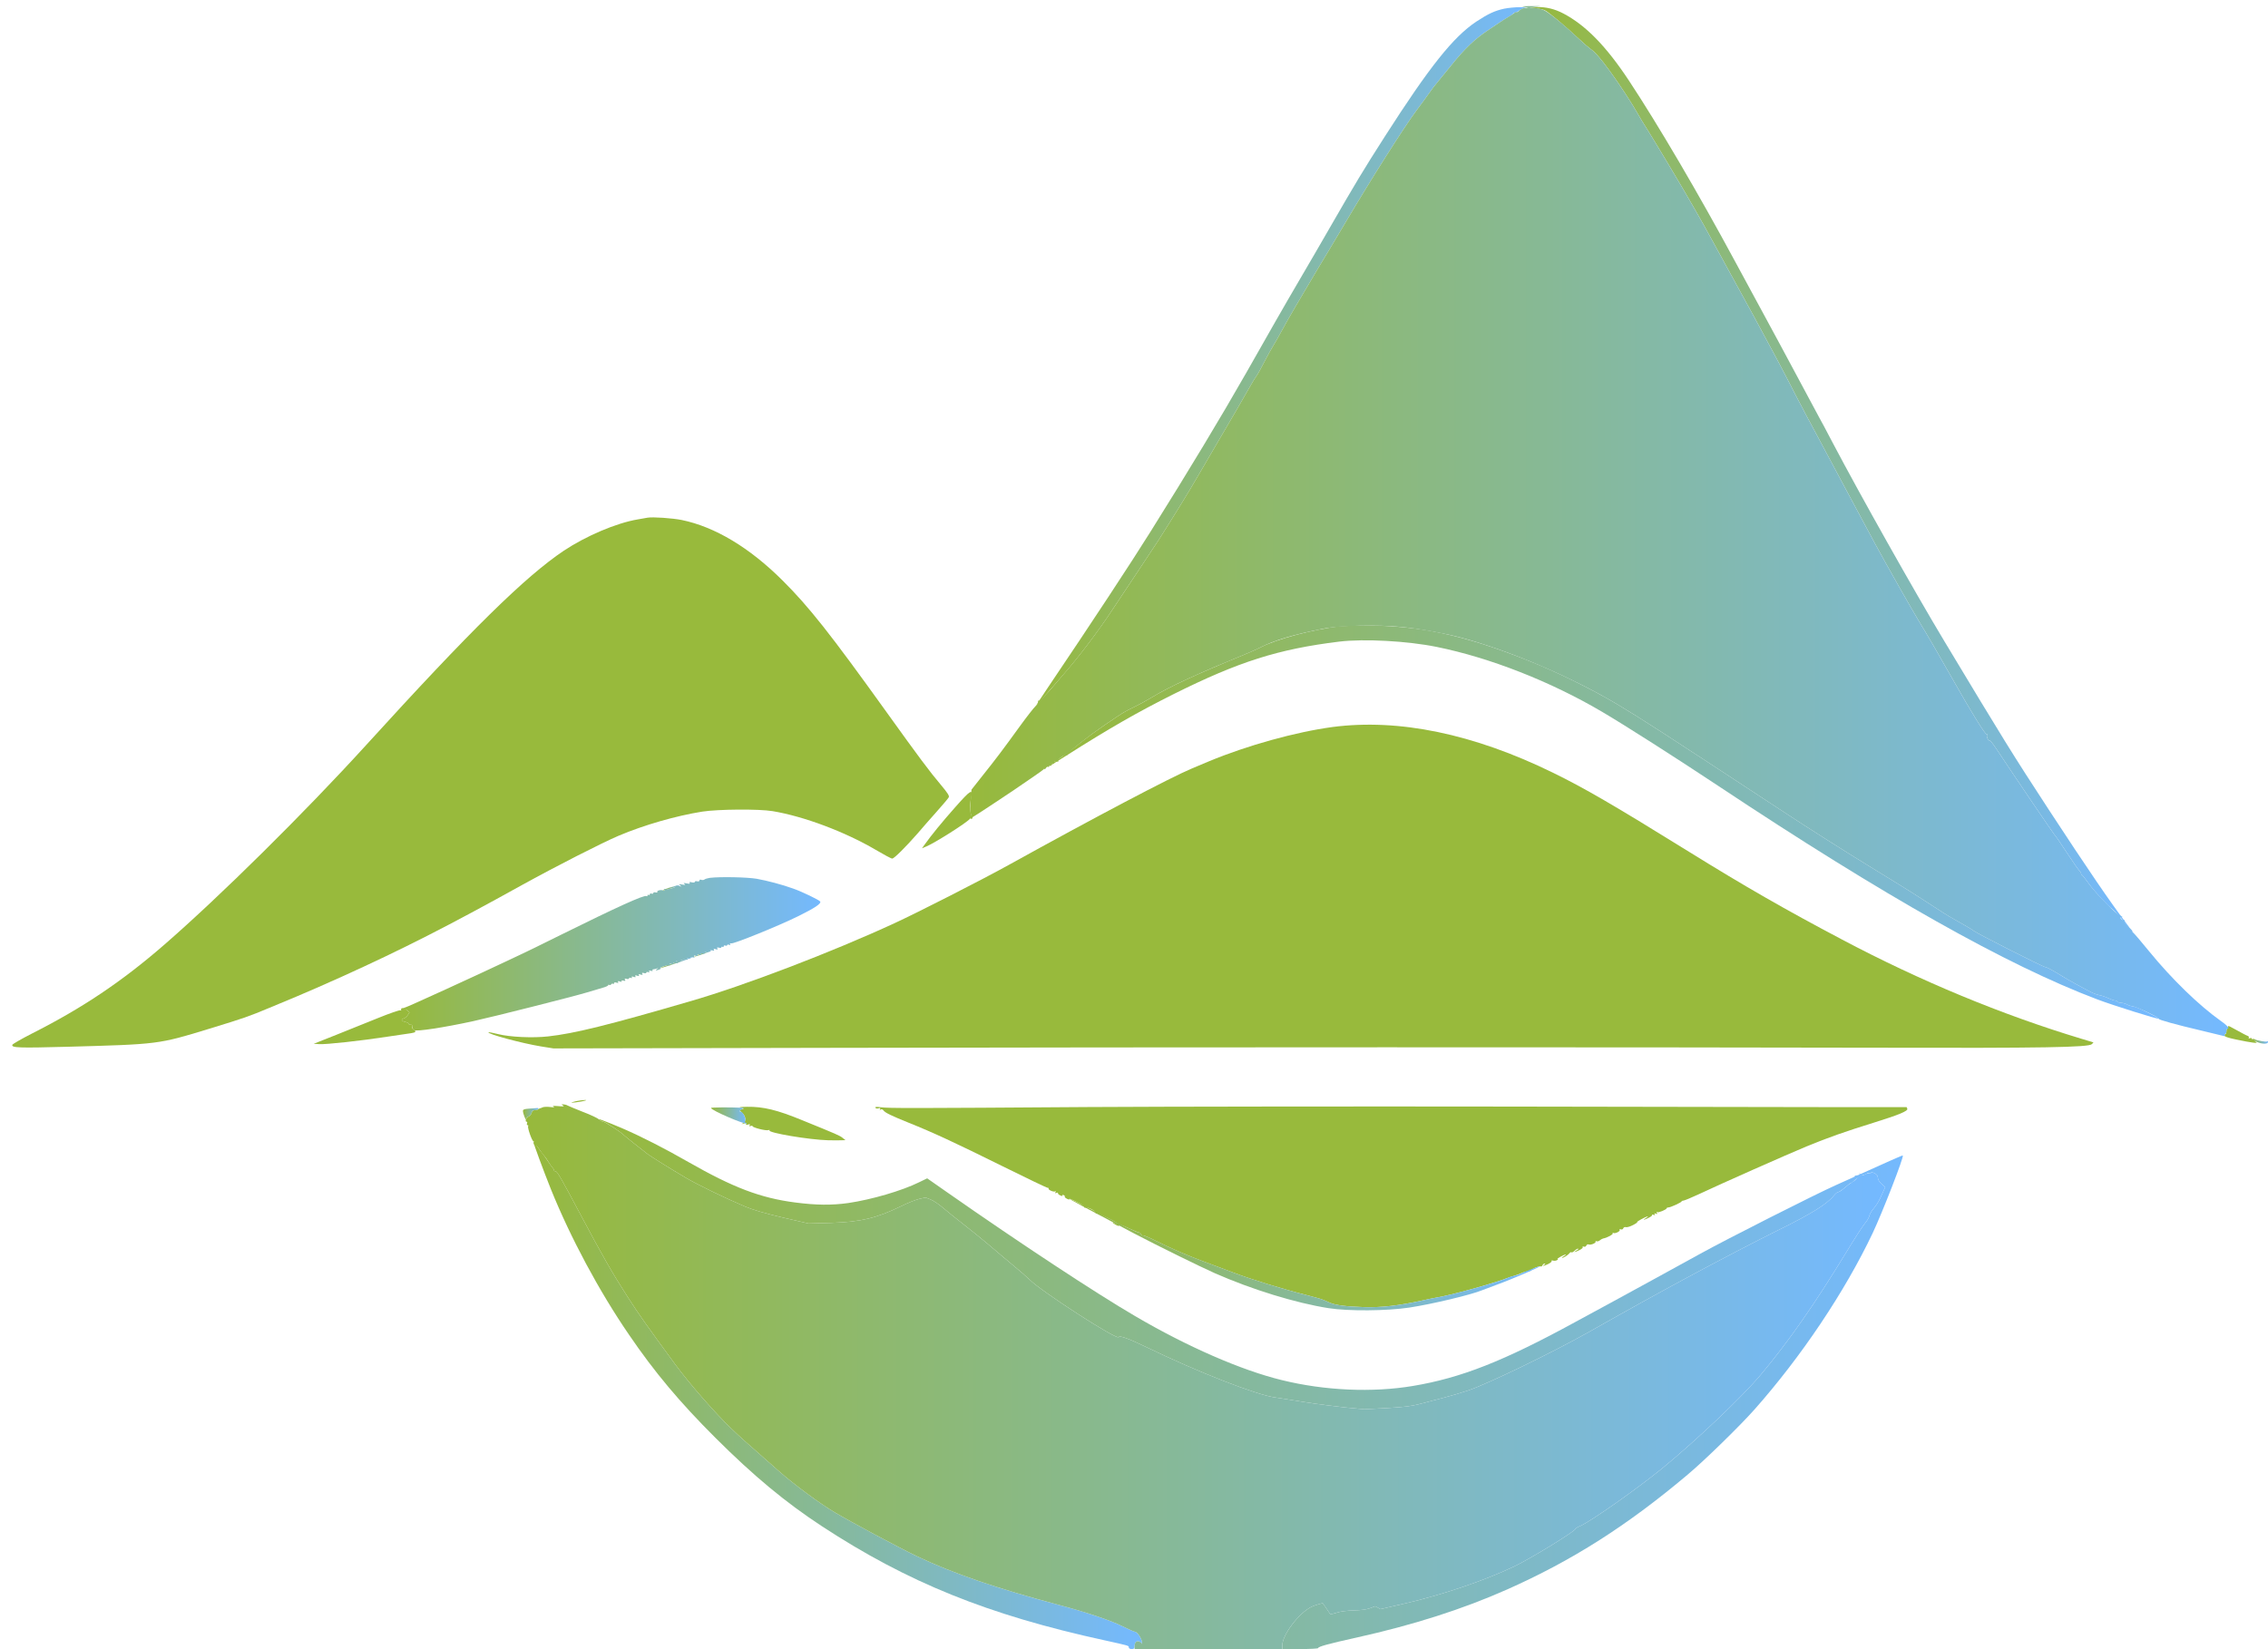 <svg preserveAspectRatio="xMidYMid meet" version="1.0" viewBox="0 0 1965 1429" xmlns="http://www.w3.org/2000/svg">
    <defs>
        <linearGradient id="myGradient" x1="0%" y1="0%" x2="100%" y2="0%">
            <stop offset="0%" stop-color="#97b93c" />  <!-- 淡绿色 -->
            <stop offset="100%" stop-color="#74b9ff" /> <!-- 蓝色 -->
        </linearGradient>
    </defs>
 <g stroke="none" transform="translate(0,1429) scale(0.1,-0.1)">
  <path d="M0 7145 l0 -7145 4879 0 c3080 0 4882 4 4886 10 7 11 -56 30 -213 65 -412 92 -776 194 -1062 297 -754 274 -1454 687 -2013 1187 -838 750 -1425 1630 -1830 2741 -66 180 -130 371 -126 374 2 2 89 14 193 26 142 17 194 19 210 11 11 -6 50 -22 86 -35 36 -14 112 -45 170 -69 58 -24 136 -57 174 -73 132 -55 405 -193 598 -302 314 -178 442 -237 642 -297 261 -79 585 -101 821 -56 198 38 400 100 547 170 l67 32 23 -12 c12 -7 54 -35 93 -64 38 -28 171 -121 295 -205 124 -84 279 -190 345 -235 809 -552 1273 -826 1740 -1028 315 -136 547 -207 835 -254 l165 -27 285 0 285 -1 130 24 c472 84 791 214 1555 630 509 278 825 451 905 496 389 220 1265 651 1645 810 36 15 86 38 112 51 33 17 48 20 48 12 0 -18 -89 -270 -140 -398 -55 -137 -230 -496 -310 -635 -542 -945 -1208 -1661 -2085 -2240 -647 -427 -1348 -719 -2161 -900 -239 -53 -354 -84 -354 -96 0 -5 1842 -9 4105 -9 l4105 0 0 2619 0 2618 -92 12 c-235 32 -863 195 -1243 323 -764 258 -1923 901 -3419 1897 -308 205 -724 472 -946 608 -675 412 -1460 662 -2075 663 -450 0 -981 -127 -1467 -352 -497 -229 -1003 -529 -1812 -1073 -351 -235 -507 -334 -571 -360 l-39 -17 29 39 c82 109 164 210 257 314 319 358 597 733 1130 1529 381 570 553 839 918 1440 250 411 305 505 471 797 258 454 372 652 459 798 45 77 155 266 243 420 326 570 677 1122 916 1442 212 283 433 463 621 503 97 21 296 24 379 6 205 -44 434 -237 653 -551 201 -290 654 -1055 958 -1620 62 -115 163 -302 225 -415 62 -113 149 -275 195 -360 46 -85 135 -252 198 -370 63 -118 169 -316 235 -440 453 -851 836 -1514 1517 -2630 165 -269 769 -1183 920 -1390 376 -517 691 -846 997 -1044 108 -70 237 -128 294 -134 l49 -5 0 4512 0 4511 -9825 0 -9825 0 0 -7145z m5906 2639 c288 -59 588 -239 874 -524 228 -227 409 -455 904 -1145 275 -383 370 -511 470 -629 56 -67 73 -93 66 -105 -4 -9 -52 -65 -106 -126 -54 -60 -127 -144 -162 -185 -105 -120 -205 -220 -222 -220 -9 0 -74 35 -145 77 -264 155 -620 289 -891 334 -118 20 -472 17 -609 -4 -227 -36 -505 -116 -725 -209 -144 -61 -555 -271 -837 -427 -634 -352 -1036 -557 -1558 -793 -130 -59 -318 -141 -395 -173 -30 -12 -136 -56 -235 -98 -185 -77 -213 -87 -520 -181 -444 -136 -440 -135 -1238 -157 -411 -11 -480 -9 -470 17 3 8 80 52 172 99 435 220 778 450 1146 770 483 420 1212 1141 1743 1724 747 821 1234 1315 1534 1556 123 98 269 192 397 257 118 59 321 129 426 147 33 6 71 13 85 15 45 8 216 -4 296 -20z m6299 -1794 c412 -56 819 -185 1250 -396 274 -134 525 -280 1180 -686 484 -300 836 -502 1325 -760 676 -358 1385 -652 2072 -859 l106 -32 -14 -15 c-28 -28 -423 -35 -1864 -31 -2098 5 -6251 5 -9010 -1 l-2455 -5 -107 17 c-166 27 -470 109 -456 123 2 2 39 -5 83 -16 104 -26 302 -35 434 -20 227 25 519 97 1236 306 466 135 1222 424 1765 675 200 92 765 380 990 505 742 411 1401 758 1585 835 44 18 112 47 150 63 233 97 546 194 810 252 305 66 641 83 920 45z m-5744 -1301 c124 -12 270 -46 394 -89 98 -35 265 -116 265 -128 0 -13 -126 -92 -213 -132 -124 -58 -371 -159 -572 -235 -171 -64 -833 -288 -1110 -375 -217 -69 -913 -248 -1182 -304 -404 -85 -1145 -192 -1274 -184 l-51 3 194 77 c633 253 613 245 1353 585 138 64 401 190 585 280 690 340 902 423 1225 482 174 32 238 36 386 20z m-1430 -1945 c-41 -7 -77 -12 -79 -9 -6 6 80 23 118 23 21 0 4 -6 -39 -14z m10956 -48 l532 0 6 -14 c7 -19 -71 -52 -280 -117 -266 -83 -400 -130 -595 -210 -311 -129 -920 -404 -1470 -665 -875 -415 -1240 -566 -1575 -655 -289 -76 -504 -105 -776 -105 -262 0 -458 32 -783 130 -337 101 -700 261 -1266 560 -583 307 -754 396 -1105 569 -405 201 -588 286 -805 374 -136 55 -293 127 -288 132 2 1 89 -1 193 -6 105 -5 246 -7 315 -3 225 12 2558 19 4985 15 1309 -2 2619 -4 2912 -5z m-9328 -15 c93 -18 166 -45 546 -202 39 -16 81 -38 95 -49 l25 -20 -30 -1 c-213 -11 -537 40 -808 127 -113 36 -307 125 -328 150 l-11 14 205 0 c163 0 227 -4 306 -19z" fill="none"/>
  <path d="M5610 9804 c-14 -2 -52 -9 -85 -15 -185 -31 -449 -144 -640 -271 -334 -224 -805 -686 -1717 -1689 -531 -583 -1260 -1304 -1743 -1724 -368 -320 -711 -550 -1146 -770 -92 -47 -169 -91 -172 -99 -10 -26 59 -28 470 -17 798 22 794 21 1238 157 307 94 335 104 520 181 99 42 205 86 235 98 77 32 265 114 395 173 522 236 924 441 1558 793 282 156 693 366 837 427 220 93 498 173 725 209 137 21 491 24 609 4 271 -45 627 -179 891 -334 71 -42 136 -77 145 -77 17 0 117 100 222 220 35 41 108 125 162 185 54 61 102 117 106 126 7 12 -10 38 -66 105 -100 118 -195 246 -470 629 -495 690 -676 918 -904 1145 -286 285 -586 465 -874 524 -80 16 -251 28 -296 20z" fill="#98ba3c"/>
  <path d="M11545 7990 c-319 -43 -738 -159 -1070 -297 -38 -16 -106 -45 -150 -63 -184 -77 -843 -424 -1585 -835 -225 -125 -790 -413 -990 -505 -543 -251 -1299 -540 -1765 -675 -717 -209 -1009 -281 -1236 -306 -132 -15 -330 -6 -434 20 -44 11 -81 18 -83 16 -14 -14 290 -96 456 -123 l107 -17 2455 5 c2759 6 6912 6 9010 1 1441 -4 1836 3 1864 31 l14 15 -106 32 c-687 207 -1396 501 -2072 859 -489 258 -841 460 -1325 760 -655 406 -906 552 -1180 686 -688 337 -1336 471 -1910 396z" fill="#98ba3c"/>
  <path d="M8275 7294 c-115 -130 -205 -240 -267 -327 l-20 -28 38 16 c74 31 346 203 377 239 10 11 15 15 11 7 -5 -10 -3 -12 5 -7 9 6 9 11 1 21 -15 19 -19 100 -7 158 19 87 -1 76 -138 -79z" fill="#98ba3c"/>
  <path d="M3482 5553 c-6 -3 -10 -9 -7 -14 4 -5 0 -7 -7 -4 -7 3 -92 -26 -188 -65 -96 -39 -262 -105 -368 -148 l-194 -77 48 -3 c57 -4 362 29 594 65 91 13 182 27 203 30 40 6 47 16 20 31 -10 6 -14 16 -10 26 5 11 1 16 -13 16 -11 0 -20 4 -20 9 0 5 -13 12 -30 16 -34 8 -39 21 -11 30 11 3 26 16 34 29 l15 23 -17 15 c-26 22 -35 26 -49 21z" fill="#98ba3c"/>
  <path d="M19305 5400 c3 -5 1 -11 -5 -15 -5 -3 -10 -17 -10 -31 0 -13 -4 -24 -8 -24 -5 0 -9 -6 -9 -14 0 -9 33 -20 101 -34 140 -29 196 -36 173 -22 -9 6 -15 15 -12 21 3 5 -1 6 -9 3 -9 -3 -16 -1 -16 5 0 6 -7 8 -17 4 -10 -4 -14 -2 -9 5 3 6 -2 13 -11 16 -10 3 -53 26 -96 50 -42 24 -75 40 -72 36z" fill="#98ba3c"/>
  <path d="M4992 4748 c-71 -16 -42 -18 39 -4 43 8 60 14 39 14 -19 0 -55 -5 -78 -10z" fill="#98ba3c"/>
  <path d="M9440 4697 c-1577 -11 -1738 -11 -1807 -2 -40 5 -53 4 -48 -5 4 -6 16 -8 27 -4 15 4 18 3 13 -6 -6 -9 -4 -11 5 -5 8 5 17 2 24 -7 15 -21 68 -46 221 -108 207 -83 393 -169 805 -373 212 -105 391 -191 397 -190 7 0 11 -3 8 -7 -6 -10 44 -32 57 -24 7 5 8 2 3 -6 -6 -10 -4 -12 9 -7 9 4 15 3 12 -2 -3 -4 6 -13 20 -20 14 -6 23 -7 19 -1 -3 6 1 7 9 4 9 -3 14 -9 11 -14 -2 -4 7 -12 21 -19 17 -7 23 -8 19 0 -4 5 25 -6 64 -26 40 -19 69 -40 66 -45 -3 -5 1 -7 9 -4 20 8 98 -34 90 -48 -4 -7 -3 -8 4 -4 12 7 198 -82 189 -90 -3 -3 -15 -1 -26 6 -12 6 -21 8 -21 6 0 -3 14 -13 31 -22 17 -8 28 -11 25 -5 -12 18 9 13 87 -24 41 -19 80 -35 86 -35 6 0 14 -7 17 -15 4 -8 10 -13 15 -10 4 3 57 -19 117 -49 128 -64 268 -125 407 -176 55 -21 173 -65 262 -98 158 -60 431 -144 643 -197 58 -15 119 -32 135 -39 17 -7 44 -19 60 -26 50 -21 142 -32 295 -37 151 -4 300 13 500 57 47 11 99 21 115 24 127 19 513 126 640 177 11 4 31 11 45 14 14 4 41 14 60 22 19 9 47 17 61 17 15 1 25 4 23 7 -5 9 73 42 84 35 5 -3 12 1 16 9 3 8 11 15 18 15 9 0 8 -3 -2 -10 -24 -15 -4 -12 34 7 19 9 33 21 29 26 -3 5 3 7 13 3 11 -3 26 -1 34 4 8 5 11 10 5 10 -12 1 56 39 70 39 6 0 -1 -6 -15 -14 -14 -8 -21 -14 -17 -15 14 0 51 23 64 39 6 9 14 13 18 9 4 -3 15 2 26 13 10 10 25 19 32 19 6 -1 1 -7 -13 -15 -35 -20 -18 -19 24 2 19 9 32 21 29 26 -4 6 0 8 10 4 9 -3 18 1 21 10 4 8 13 13 21 9 19 -7 66 14 59 25 -3 5 1 6 9 3 8 -3 21 1 28 8 8 7 21 14 29 16 35 6 89 36 83 45 -3 6 -1 7 5 3 15 -9 63 15 55 27 -4 6 0 8 10 4 9 -3 18 0 21 9 3 9 13 13 23 10 10 -3 38 6 63 19 25 13 41 25 35 25 -12 1 76 49 90 49 6 0 -1 -6 -15 -14 -35 -20 -18 -19 24 2 19 9 33 20 30 25 -3 4 3 5 12 1 12 -4 15 -3 10 5 -5 8 -1 10 10 5 13 -5 15 -3 9 7 -5 8 -4 11 3 6 11 -7 82 23 82 34 0 4 7 7 15 7 19 0 115 44 115 53 0 3 8 6 18 7 9 1 67 25 127 53 195 92 755 340 935 415 195 80 329 127 595 210 209 65 287 98 280 117 l-6 14 -532 0 c-293 1 -1603 3 -2912 5 -1309 2 -2945 0 -3635 -4z" fill="#98ba3c"/>
  <path d="M6415 4691 l30 -7 -19 -7 -19 -8 21 -20 c32 -29 39 -69 16 -87 l-19 -14 24 7 c17 5 21 4 16 -5 -5 -9 -1 -10 15 -5 17 5 21 4 15 -6 -6 -9 -3 -11 8 -6 10 3 17 3 17 -2 0 -12 117 -42 137 -34 10 3 14 2 10 -2 -19 -21 347 -82 508 -86 50 -1 104 -1 120 0 l30 1 -25 20 c-26 20 -38 26 -353 154 -214 88 -334 117 -475 115 -54 -1 -76 -4 -57 -8z" fill="#98ba3c"/>
  <path d="M13033 14215 c-83 -18 -140 -45 -242 -112 -200 -133 -406 -392 -791 -993 -189 -295 -257 -409 -468 -775 -85 -148 -205 -355 -267 -460 -61 -104 -159 -273 -217 -375 -58 -102 -172 -302 -253 -445 -213 -374 -496 -844 -828 -1374 -168 -269 -520 -804 -886 -1346 -67 -99 -112 -169 -100 -155 11 14 40 46 63 71 22 25 66 74 96 109 30 35 71 82 90 104 121 139 300 376 403 535 40 60 138 208 218 328 80 120 163 245 184 278 133 209 264 421 344 560 52 88 117 201 146 250 155 263 262 449 302 520 25 44 51 87 58 95 7 8 38 62 67 120 30 58 67 125 83 150 16 25 46 79 68 120 22 41 78 140 125 220 130 222 271 458 312 525 20 33 77 128 125 210 211 358 504 820 609 960 29 38 77 104 106 145 29 41 56 77 60 80 3 3 61 74 129 158 122 152 209 235 329 314 32 21 75 50 97 65 22 15 56 36 75 47 19 10 38 23 41 28 3 5 13 10 22 12 9 1 24 9 34 18 10 9 32 18 48 21 17 2 -4 4 -45 5 -41 0 -103 -6 -137 -13z" fill="url(#myGradient)"/>
  <path d="M13300 14220 c30 -4 67 -12 82 -18 30 -12 179 -137 296 -247 40 -38 88 -79 105 -91 36 -24 87 -83 168 -194 73 -99 198 -291 236 -361 17 -31 58 -99 91 -150 32 -52 107 -175 166 -274 59 -99 111 -187 116 -195 5 -8 22 -37 38 -65 16 -27 53 -93 84 -145 47 -81 110 -194 203 -365 12 -22 64 -116 115 -210 51 -93 141 -258 200 -365 119 -218 273 -506 345 -650 27 -52 74 -142 105 -200 32 -58 77 -143 102 -190 53 -101 391 -731 490 -915 109 -201 330 -590 388 -685 57 -92 183 -309 299 -515 148 -262 273 -465 284 -458 6 3 7 1 3 -5 -8 -13 12 -57 22 -48 3 3 29 -29 57 -71 168 -254 491 -730 502 -742 8 -7 56 -77 107 -155 51 -77 100 -149 109 -158 9 -9 17 -21 17 -26 0 -6 3 -12 8 -14 4 -1 31 -36 60 -76 51 -70 165 -193 207 -223 11 -8 47 -47 80 -86 60 -74 88 -101 42 -40 -144 189 -338 474 -674 987 -315 482 -392 607 -908 1465 -258 429 -727 1263 -965 1715 -56 107 -110 209 -120 225 -10 17 -93 172 -185 345 -93 173 -218 407 -280 520 -62 113 -179 329 -260 480 -318 590 -668 1187 -921 1570 -198 300 -376 482 -571 584 -73 38 -146 56 -228 55 l-70 -2 55 -7z" fill="url(#myGradient)"/>
  <path d="M11605 8863 c-236 -29 -538 -109 -680 -181 -33 -17 -100 -47 -150 -67 -421 -173 -642 -275 -804 -373 -41 -25 -106 -60 -145 -79 -90 -44 -86 -41 -246 -150 -74 -50 -178 -126 -230 -168 -52 -43 -132 -102 -177 -132 -46 -30 -83 -56 -83 -59 0 -6 -5 -9 145 86 377 239 617 377 935 536 562 280 903 389 1433 454 215 26 590 6 845 -46 463 -94 987 -300 1432 -562 197 -116 630 -392 1005 -641 1439 -956 2504 -1556 3285 -1851 131 -50 529 -175 535 -168 4 3 -76 45 -166 87 -25 11 -54 21 -65 21 -10 1 -30 7 -44 15 -14 8 -37 14 -52 15 -15 0 -30 5 -33 10 -3 6 -13 10 -21 10 -8 0 -34 9 -57 20 -23 11 -58 23 -77 26 -19 4 -54 16 -76 28 -71 36 -217 117 -254 141 -64 40 -128 75 -140 75 -18 0 -592 291 -620 314 -13 11 -64 41 -162 96 -52 28 -123 73 -268 168 -80 53 -298 188 -485 302 -187 114 -520 325 -740 470 -1083 711 -1216 797 -1435 928 -225 134 -523 280 -775 380 -551 220 -948 304 -1409 301 -105 -1 -204 -4 -221 -6z" fill="url(#myGradient)"/>
  <path d="M5802 6599 c-35 -11 -62 -22 -60 -25 3 -2 40 7 84 20 43 14 70 25 59 25 -11 0 -49 -9 -83 -20z" fill="url(#myGradient)"/>
  <path d="M6080 6029 c-41 -15 -70 -28 -64 -28 14 -1 118 35 141 48 30 17 2 10 -77 -20z" fill="url(#myGradient)"/>
  <path d="M5845 5950 c-77 -27 -133 -49 -125 -49 16 -1 269 85 278 94 11 10 -16 2 -153 -45z" fill="url(#myGradient)"/>
  <path d="M4583 4683 c-42 -3 -53 -8 -52 -21 1 -25 27 -90 28 -70 1 9 10 20 21 23 11 3 23 17 26 31 4 17 13 24 29 24 13 0 27 5 30 10 3 6 -2 9 -12 8 -10 -1 -42 -3 -70 -5z" fill="url(#myGradient)"/>
  <path d="M5194 4585 c11 -8 26 -15 33 -15 14 0 159 -94 178 -116 8 -9 137 -111 208 -166 32 -23 204 -131 329 -204 106 -62 323 -168 513 -249 69 -29 169 -58 325 -95 l225 -52 190 5 c262 8 399 41 613 145 56 28 127 56 157 63 l54 12 43 -17 c24 -9 72 -41 108 -72 36 -31 117 -96 180 -145 63 -49 158 -126 210 -170 52 -45 147 -124 210 -177 63 -52 131 -111 151 -131 101 -102 755 -524 771 -498 10 16 81 -10 248 -90 444 -215 946 -411 1110 -433 41 -6 156 -24 255 -40 99 -16 255 -36 347 -46 l167 -16 193 10 c152 9 214 16 293 37 55 15 150 40 210 55 61 16 153 43 205 61 170 57 725 326 1038 502 382 216 567 318 857 475 274 148 613 324 795 414 282 138 422 226 479 298 13 16 29 30 37 30 7 0 34 18 59 40 25 22 50 40 54 40 5 0 22 14 38 30 17 17 43 33 59 36 16 3 33 9 38 14 5 5 15 6 22 3 8 -3 14 -1 14 5 0 6 12 4 30 -4 21 -11 30 -23 30 -40 0 -15 13 -36 32 -53 l32 -29 -11 -23 c-6 -13 -21 -46 -34 -74 -12 -27 -37 -66 -55 -86 -17 -20 -35 -50 -38 -65 -4 -16 -21 -46 -39 -66 -18 -21 -90 -133 -161 -250 -275 -451 -496 -768 -739 -1059 -162 -193 -548 -560 -853 -811 -219 -179 -613 -456 -710 -500 -24 -10 -44 -22 -44 -26 0 -20 -390 -259 -533 -327 -256 -122 -616 -244 -949 -321 l-208 -48 -22 13 -23 12 -45 -17 c-28 -11 -81 -18 -141 -19 -59 -2 -117 -9 -148 -20 -29 -9 -54 -15 -55 -14 -2 2 -17 25 -34 51 l-32 46 -37 -10 c-21 -6 -49 -16 -63 -23 -110 -57 -250 -243 -250 -332 l0 -33 155 0 c85 0 155 4 155 8 0 13 86 37 335 92 490 109 914 244 1304 417 562 250 1035 550 1561 993 146 122 453 422 580 565 406 458 784 1022 1025 1530 85 180 272 661 261 672 -3 3 -97 -39 -576 -255 -186 -83 -956 -473 -1180 -597 -194 -107 -670 -368 -785 -430 -33 -17 -166 -90 -295 -160 -622 -340 -990 -485 -1408 -555 -351 -59 -765 -41 -1138 51 -349 85 -819 290 -1269 554 -342 200 -991 627 -1626 1071 l-176 123 -70 -34 c-150 -74 -411 -150 -614 -180 -143 -20 -277 -19 -461 5 -299 39 -534 128 -923 350 -200 115 -414 224 -570 291 -163 69 -225 92 -201 74z" fill="url(#myGradient)"/>
  <path d="M4620 4400 c0 -15 87 -250 153 -415 171 -423 417 -882 676 -1260 222 -326 440 -586 750 -895 331 -330 603 -556 921 -765 745 -488 1443 -770 2449 -989 217 -48 211 -46 211 -62 0 -8 10 -14 25 -14 19 0 25 5 25 23 0 34 15 50 38 43 11 -4 23 -12 25 -19 2 -7 3 0 1 16 -4 32 -42 87 -61 87 -7 0 -57 22 -111 49 -101 50 -315 122 -557 186 -524 139 -914 273 -1220 419 -157 75 -570 296 -715 382 -127 75 -349 239 -485 359 -282 248 -337 296 -413 370 -138 132 -363 390 -484 555 -254 347 -304 417 -409 580 -132 205 -221 361 -404 705 -172 324 -207 385 -222 385 -7 0 -13 4 -13 9 0 5 -6 16 -13 23 -6 7 -25 32 -40 56 -15 23 -34 50 -42 60 -8 9 -30 39 -50 67 -19 27 -35 48 -35 45z" fill="url(#myGradient)"/>
  <path d="M13205 14230 l40 -7 -31 -2 c-17 0 -39 -10 -49 -21 -10 -11 -21 -17 -26 -15 -4 3 -14 -1 -21 -9 -8 -7 -30 -22 -49 -32 -19 -11 -52 -32 -74 -47 -22 -15 -65 -44 -97 -65 -120 -79 -207 -162 -329 -314 -68 -84 -126 -155 -129 -158 -4 -3 -31 -39 -60 -80 -29 -41 -77 -107 -106 -145 -105 -140 -398 -602 -609 -960 -48 -82 -105 -177 -125 -210 -41 -67 -182 -303 -312 -525 -47 -80 -103 -179 -125 -220 -22 -41 -52 -95 -68 -120 -16 -25 -53 -92 -83 -150 -29 -58 -60 -112 -67 -120 -7 -8 -33 -51 -58 -95 -40 -71 -147 -257 -302 -520 -29 -49 -94 -162 -146 -250 -80 -139 -211 -351 -344 -560 -21 -33 -104 -158 -184 -278 -80 -120 -178 -268 -218 -328 -104 -160 -286 -401 -403 -534 -19 -22 -48 -57 -65 -76 -90 -108 -158 -178 -168 -172 -6 3 -7 1 -3 -6 4 -7 -4 -23 -21 -39 -16 -15 -78 -94 -138 -177 -141 -195 -208 -284 -324 -429 l-94 -119 -4 -51 c-8 -99 -8 -141 -1 -162 4 -12 1 -27 -5 -34 -17 -18 94 54 378 244 137 93 253 173 257 179 4 7 8 8 8 2 0 -5 5 -2 11 8 6 9 14 15 20 12 5 -4 9 -1 9 5 0 6 5 8 10 5 6 -4 9 -1 8 7 -2 7 5 12 14 12 10 -1 15 2 12 7 -5 9 11 13 31 9 6 -1 7 2 3 6 -10 10 53 56 69 50 7 -3 12 -1 10 4 -3 14 180 159 333 263 160 109 156 106 246 150 39 19 104 54 145 79 95 57 183 103 339 174 157 71 236 105 465 199 50 20 117 50 150 67 119 60 279 108 535 159 147 30 487 37 691 15 163 -17 366 -54 509 -92 421 -113 949 -338 1350 -576 219 -131 352 -217 1435 -928 220 -145 553 -356 740 -470 187 -114 405 -249 485 -302 145 -95 216 -140 268 -168 98 -55 149 -85 162 -96 28 -23 602 -314 620 -314 12 0 76 -35 140 -75 37 -24 183 -105 254 -141 22 -12 57 -24 76 -28 19 -3 54 -15 77 -26 23 -11 49 -20 57 -20 8 0 18 -4 21 -10 3 -5 18 -10 33 -10 15 -1 38 -7 52 -15 14 -8 34 -14 44 -15 30 0 239 -100 230 -109 -7 -7 156 -52 366 -101 96 -23 183 -44 194 -47 12 -3 16 -1 12 6 -4 6 -2 11 3 11 6 0 11 12 11 26 0 14 4 23 9 20 5 -4 8 1 7 9 -1 8 -29 33 -62 56 -192 136 -428 365 -627 609 -60 74 -119 143 -130 153 -10 9 -16 17 -12 17 4 0 -11 18 -34 40 -25 24 -39 46 -35 53 4 7 4 9 -1 5 -9 -9 -35 9 -35 24 0 5 6 6 13 2 7 -4 9 -3 4 2 -5 5 -12 9 -17 9 -22 0 -211 192 -272 277 -29 40 -56 75 -60 76 -5 2 -8 8 -8 14 0 5 -8 17 -17 26 -9 9 -58 81 -109 158 -51 78 -99 148 -107 155 -11 12 -334 488 -502 742 -28 42 -54 74 -57 71 -10 -9 -30 35 -22 48 4 6 3 8 -3 5 -11 -7 -136 196 -284 458 -116 206 -242 423 -299 515 -58 95 -279 484 -388 685 -99 184 -437 814 -490 915 -25 47 -70 132 -102 190 -31 58 -78 148 -105 200 -72 144 -226 432 -345 650 -59 107 -149 272 -200 365 -51 94 -103 188 -115 210 -93 171 -156 284 -203 365 -31 52 -68 118 -84 145 -16 28 -33 57 -38 65 -5 8 -57 96 -116 195 -59 99 -134 222 -166 274 -33 51 -74 119 -91 150 -38 70 -163 262 -236 361 -81 111 -132 170 -168 194 -17 12 -65 53 -105 91 -137 130 -269 236 -310 251 -22 8 -59 15 -82 16 l-41 1 50 7 50 7 -90 0 c-66 0 -80 -2 -50 -7z" fill="url(#myGradient)"/>
  <path d="M6150 6683 c-19 -3 -40 -9 -46 -14 -6 -5 -19 -7 -28 -3 -9 4 -16 1 -16 -6 0 -7 -8 -10 -20 -7 -11 3 -20 1 -20 -5 0 -6 -11 -7 -26 -4 -18 5 -24 3 -19 -5 5 -8 -2 -9 -26 -4 -26 5 -31 4 -19 -5 12 -9 7 -10 -20 -5 -27 5 -32 4 -20 -5 l15 -12 -27 5 c-15 2 -25 1 -23 -3 7 -11 -81 -33 -96 -25 -8 6 -10 4 -4 -5 6 -10 4 -12 -10 -6 -21 8 -58 -2 -50 -14 3 -4 -4 -6 -15 -3 -11 3 -20 0 -20 -6 0 -5 -7 -8 -15 -5 -8 4 -15 1 -15 -6 0 -6 -4 -8 -10 -5 -5 3 -10 1 -10 -5 0 -6 -4 -9 -9 -5 -20 12 -257 -96 -744 -337 -175 -87 -320 -158 -322 -158 -1 0 -67 -31 -146 -69 -246 -117 -867 -401 -878 -401 -5 0 -13 -5 -17 -12 -4 -7 -3 -8 4 -4 6 4 20 -1 31 -10 l19 -17 -15 -23 c-8 -13 -23 -26 -34 -29 -28 -9 -23 -22 11 -30 17 -4 30 -11 30 -16 0 -5 9 -9 19 -9 13 0 18 -5 15 -17 -3 -11 3 -23 14 -30 22 -13 252 22 507 77 178 39 871 214 990 250 50 15 111 33 138 41 26 7 47 17 47 22 0 4 4 6 9 2 5 -3 12 -1 16 5 4 6 11 8 16 5 5 -4 9 -1 9 5 0 7 8 9 21 5 16 -5 19 -4 14 5 -5 9 -1 10 15 5 14 -5 20 -3 16 3 -4 6 2 8 16 4 16 -4 19 -2 13 8 -6 10 -3 12 13 8 12 -4 22 -2 22 4 0 6 7 7 16 4 9 -4 13 -2 8 5 -4 8 1 9 16 4 16 -5 20 -4 15 5 -5 9 -1 10 15 5 16 -5 20 -4 15 5 -5 9 -1 10 15 5 17 -5 21 -4 15 6 -6 9 -2 11 13 7 12 -4 22 -2 22 4 0 6 7 7 16 4 10 -4 13 -2 8 6 -5 7 0 9 14 6 12 -4 20 -2 16 3 -3 5 -1 9 5 9 5 0 18 3 28 6 l18 6 -15 -11 c-18 -13 -3 -13 25 -1 14 6 15 9 5 10 -8 0 3 7 25 15 22 8 46 13 53 10 8 -3 10 0 6 7 -5 7 0 9 14 6 14 -4 20 -2 16 4 -5 7 3 9 22 4 23 -5 26 -4 14 5 l-15 11 23 -5 c12 -3 20 -2 17 3 -6 10 43 23 57 14 7 -5 8 -2 3 6 -6 10 -3 12 13 8 14 -4 20 -2 16 4 -4 6 2 8 16 3 17 -5 21 -4 15 6 -6 9 -2 11 13 7 14 -4 20 -2 15 5 -4 6 2 8 15 5 14 -4 20 -2 15 5 -4 6 2 8 15 5 12 -4 20 -2 16 3 -5 8 12 13 43 12 7 -1 10 4 7 9 -4 6 2 7 16 3 16 -5 20 -4 15 5 -5 9 -1 10 15 5 17 -5 21 -4 15 6 -6 9 -2 11 13 7 12 -4 22 -2 22 4 0 5 5 6 10 3 6 -3 10 -1 10 5 0 7 7 10 15 6 8 -3 15 -1 15 4 0 5 7 6 17 3 11 -4 14 -3 9 5 -4 7 -2 10 7 7 19 -8 411 151 581 235 144 71 203 110 192 128 -8 13 -157 85 -231 111 -99 36 -226 69 -319 86 -83 14 -315 19 -406 8z" fill="url(#myGradient)"/>
  <path d="M19529 5275 c42 -31 121 -40 121 -13 0 5 -4 7 -9 3 -9 -5 -75 6 -117 21 -15 5 -14 2 5 -11z" fill="url(#myGradient)"/>
  <path d="M4880 4709 c11 -7 -2 -8 -45 -4 -41 3 -54 2 -40 -4 14 -7 6 -8 -27 -4 -26 3 -55 2 -65 -2 -10 -5 -21 -9 -25 -9 -3 -1 -10 -4 -14 -8 -4 -5 -17 -8 -30 -8 -15 0 -24 -8 -28 -24 -3 -14 -15 -27 -25 -31 -20 -6 -36 -45 -19 -45 6 0 8 -7 4 -15 -3 -8 -1 -15 5 -15 6 0 8 -4 5 -9 -8 -12 34 -131 46 -131 6 0 7 -7 4 -16 -3 -8 -2 -12 3 -9 6 3 24 -16 42 -42 18 -27 38 -54 45 -60 7 -7 22 -29 35 -50 13 -21 29 -44 36 -51 7 -7 13 -18 13 -23 0 -5 6 -9 13 -9 15 0 50 -61 222 -385 183 -344 272 -500 404 -705 105 -163 155 -233 409 -580 121 -165 346 -423 484 -555 76 -74 131 -122 413 -370 136 -120 358 -284 485 -359 145 -86 558 -307 715 -382 306 -146 696 -280 1220 -419 242 -64 456 -136 557 -186 54 -27 104 -49 111 -49 19 0 57 -55 61 -87 2 -16 1 -23 -1 -16 -2 7 -14 15 -25 19 -23 7 -38 -9 -38 -43 l0 -23 640 0 640 0 0 33 c0 89 140 275 250 332 14 7 42 17 63 23 l37 10 32 -46 c17 -26 32 -49 34 -51 1 -1 26 5 55 14 31 11 89 18 148 20 60 1 113 8 141 19 l45 17 23 -12 22 -13 208 48 c333 77 693 199 949 321 143 68 533 307 533 327 0 4 20 16 44 26 97 44 491 321 710 500 305 251 691 618 853 811 243 291 464 608 739 1059 71 117 143 229 161 250 18 20 35 50 39 66 3 15 21 45 38 65 18 20 43 59 55 86 13 28 28 61 34 74 l11 23 -32 29 c-19 17 -32 38 -32 53 0 17 -9 29 -30 40 -17 8 -30 10 -30 4 0 -5 -6 -8 -12 -6 -7 3 -24 -1 -37 -8 -20 -10 -28 -11 -40 -1 l-15 12 8 -14 c6 -10 4 -12 -10 -7 -11 3 -26 1 -34 -5 -12 -8 -10 -9 8 -4 l23 7 -12 -20 c-7 -11 -26 -28 -43 -37 -17 -10 -48 -33 -69 -52 -20 -18 -43 -33 -51 -33 -8 0 -24 -14 -37 -30 -57 -72 -197 -160 -479 -298 -182 -90 -521 -266 -795 -414 -290 -157 -475 -259 -857 -475 -313 -176 -868 -445 -1038 -502 -52 -18 -144 -45 -205 -61 -60 -15 -155 -40 -210 -55 -79 -21 -141 -28 -293 -37 l-193 -10 -167 16 c-92 10 -248 30 -347 46 -99 16 -214 34 -255 40 -164 22 -666 218 -1110 433 -167 80 -238 106 -248 90 -16 -26 -670 396 -771 498 -20 20 -88 79 -151 131 -63 53 -158 132 -210 177 -52 44 -147 121 -210 170 -63 49 -144 114 -180 145 -36 31 -84 63 -108 72 l-43 17 -54 -12 c-30 -7 -101 -35 -157 -63 -214 -104 -351 -137 -613 -145 l-190 -5 -225 52 c-156 37 -256 66 -325 95 -190 81 -407 187 -513 249 -125 73 -297 181 -329 204 -71 55 -200 157 -208 166 -20 23 -165 116 -180 116 -8 0 -24 9 -34 19 -11 11 -72 40 -138 65 -65 26 -126 51 -135 56 -10 6 -26 10 -35 10 l-18 0 15 -11z" fill="url(#myGradient)"/>
  <path d="M6160 4689 c0 -20 295 -147 309 -134 2 3 -1 5 -7 5 -6 0 -9 7 -6 15 8 21 -14 72 -34 80 l-17 6 19 15 20 14 -30 1 c-87 5 -254 3 -254 -2z" fill="url(#myGradient)"/>
  <path d="M9265 3903 c9 -10 90 -53 560 -301 206 -108 564 -284 698 -344 324 -143 706 -260 988 -304 171 -27 507 -24 699 5 202 31 536 111 633 151 12 5 67 26 122 46 146 53 424 174 370 160 -23 -5 -142 -53 -165 -65 -9 -5 -31 -12 -50 -16 -19 -4 -41 -11 -50 -15 -75 -37 -506 -157 -635 -176 -16 -3 -68 -13 -115 -24 -200 -44 -349 -61 -500 -57 -153 5 -245 16 -295 37 -16 7 -43 19 -60 26 -16 7 -77 24 -135 39 -212 53 -485 137 -643 197 -89 33 -207 77 -262 98 -139 51 -279 112 -407 176 -60 30 -113 52 -117 49 -5 -3 -11 2 -15 10 -3 8 -10 15 -16 15 -21 0 -119 47 -415 200 -110 56 -195 98 -190 93z" fill="url(#myGradient)"/>
 </g>
</svg>
